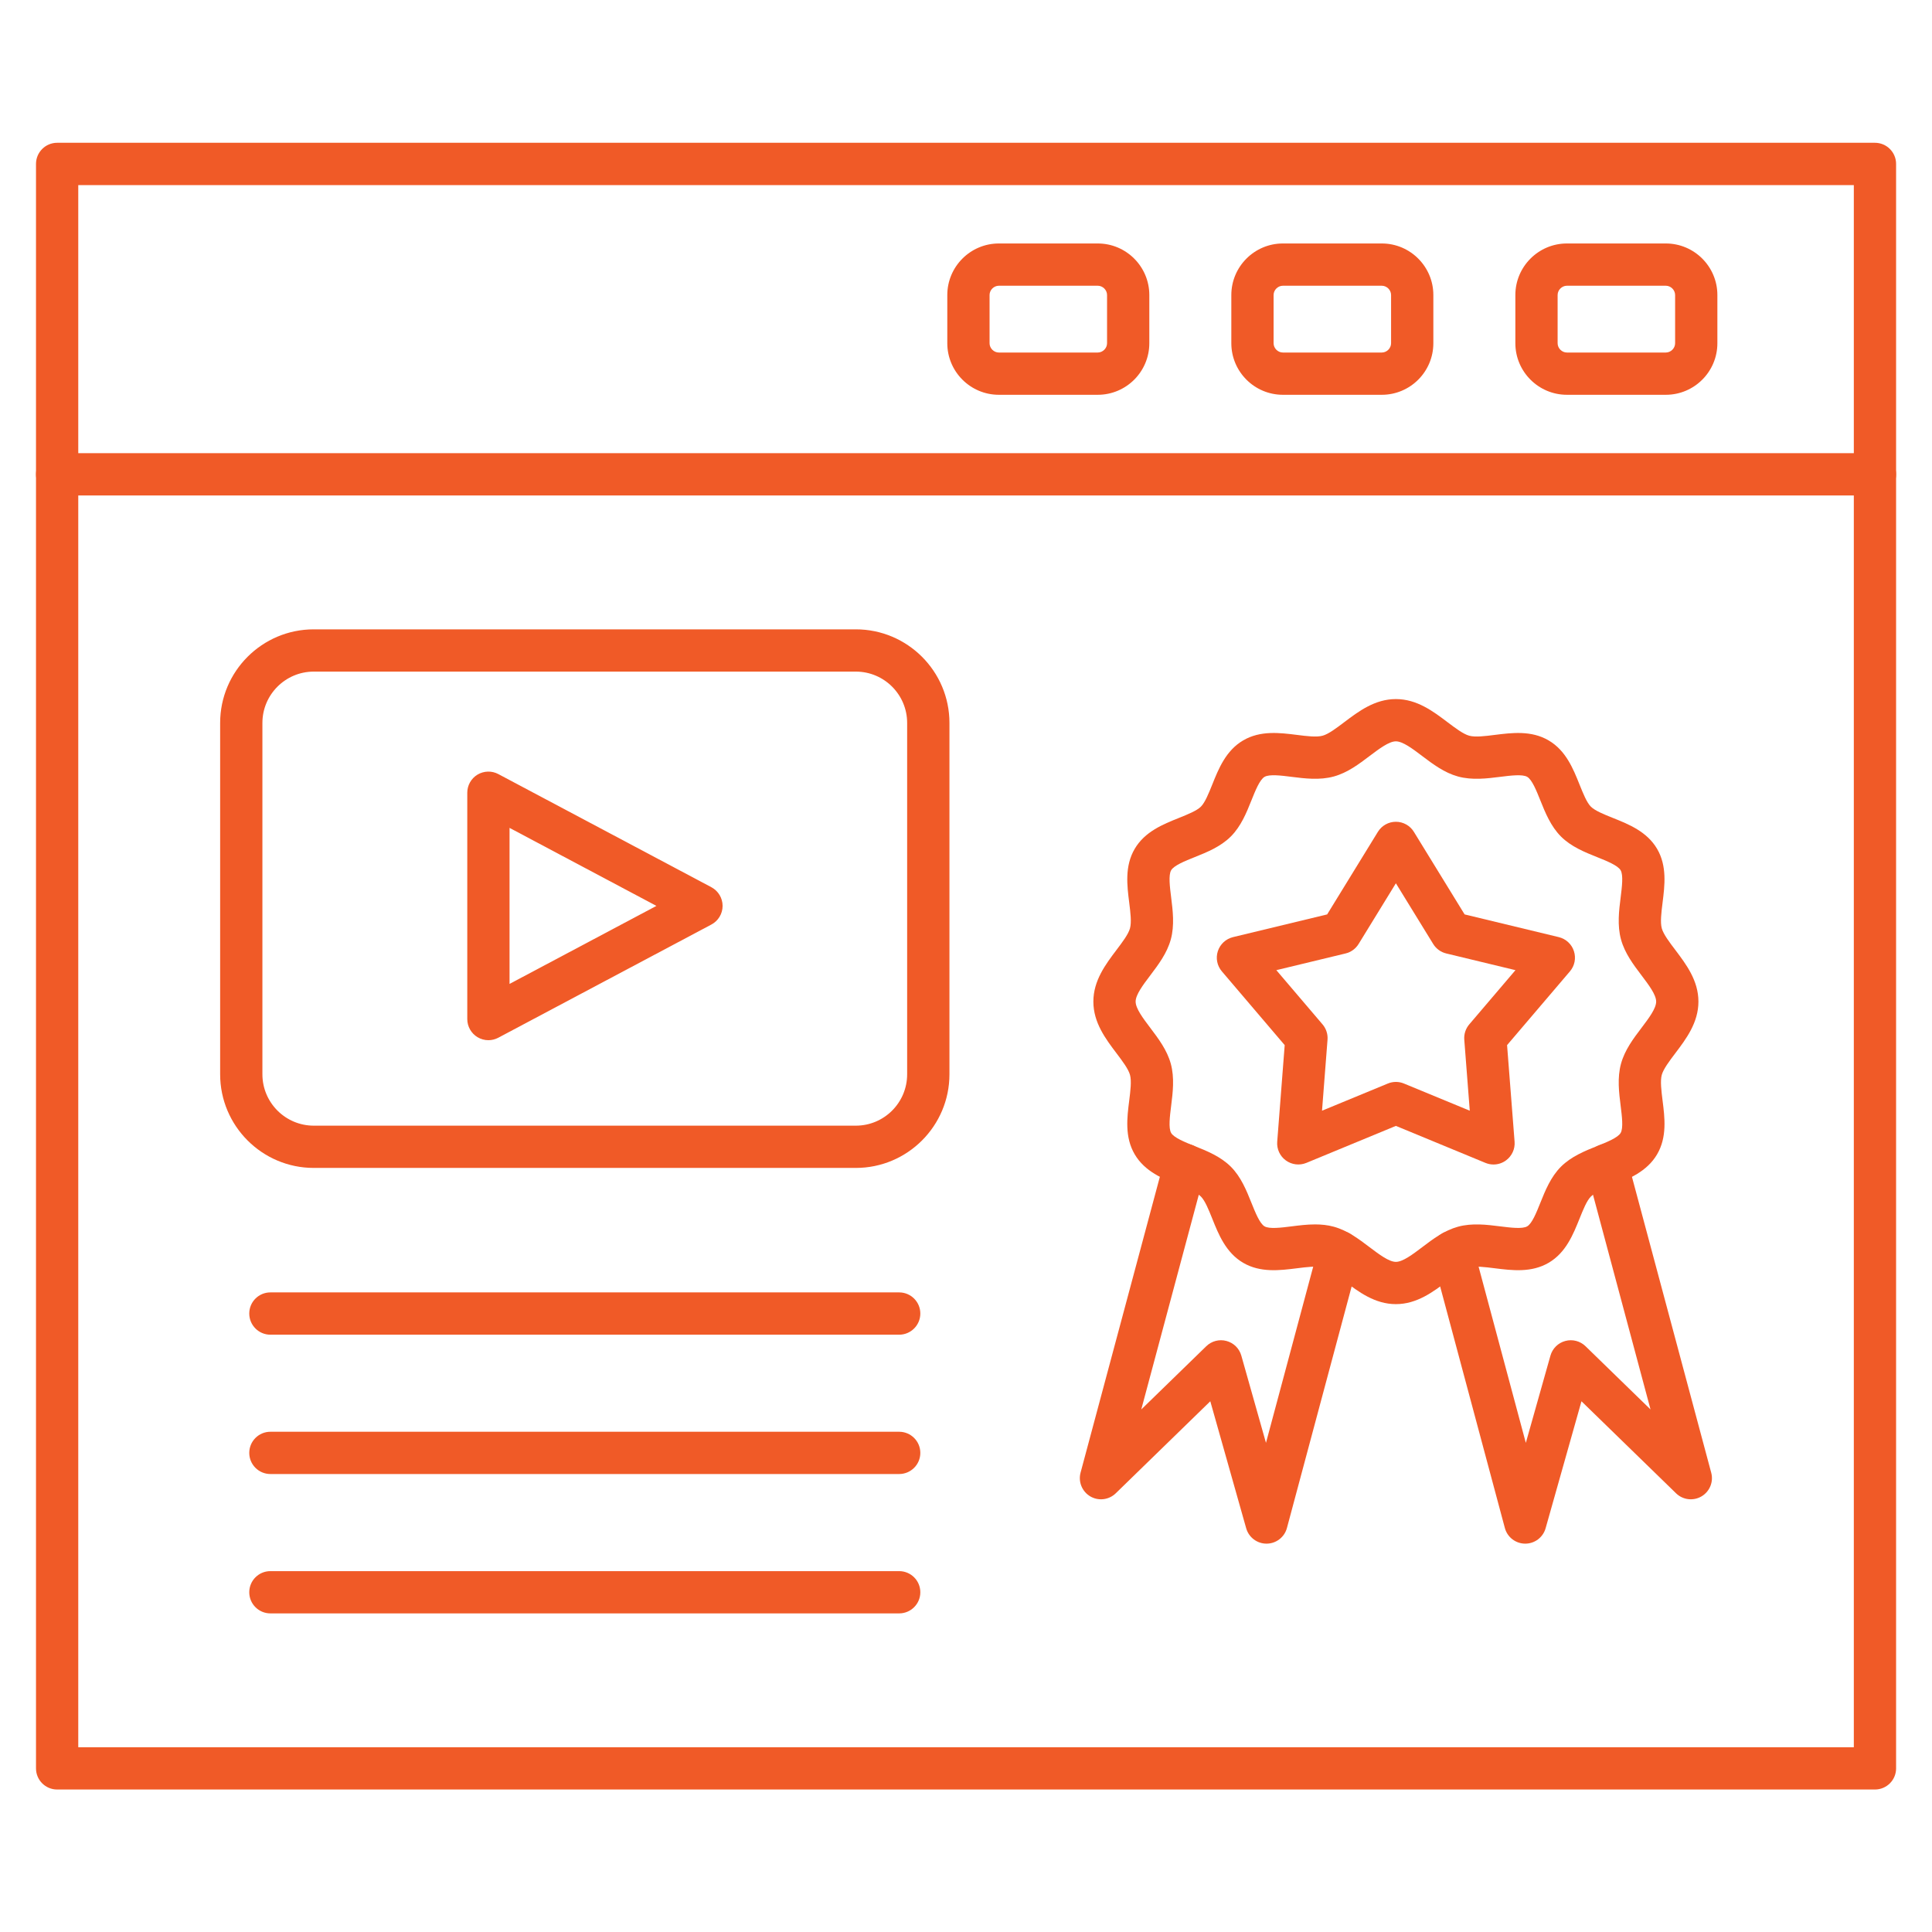<svg xmlns="http://www.w3.org/2000/svg" xmlns:xlink="http://www.w3.org/1999/xlink" width="300" zoomAndPan="magnify" viewBox="0 0 224.88 225" height="300" preserveAspectRatio="xMidYMid meet" version="1.0"><defs><clipPath id="44f9d78ffd"><path d="M 4.121 16.504 L 220.758 16.504 L 220.758 208.402 L 4.121 208.402 Z M 4.121 16.504 " clip-rule="nonzero"/></clipPath><clipPath id="12f9411e34"><path d="M 4.121 52 L 220.758 52 L 220.758 58 L 4.121 58 Z M 4.121 52 " clip-rule="nonzero"/></clipPath></defs><g clip-path="url(#44f9d78ffd)"><path fill="#f05a27" d="M 218.297 208.406 L 6.594 208.406 C 5.234 208.406 4.133 207.305 4.133 205.945 L 4.133 19.09 C 4.133 17.734 5.234 16.629 6.594 16.629 L 218.297 16.629 C 219.656 16.629 220.758 17.734 220.758 19.09 L 220.758 205.945 C 220.758 207.305 219.656 208.406 218.297 208.406 Z M 9.055 203.484 L 215.836 203.484 L 215.836 21.555 L 9.055 21.555 Z M 9.055 203.484 " fill-opacity="1" fill-rule="nonzero"/></g><g clip-path="url(#12f9411e34)"><path fill="#f05a27" d="M 218.297 57.703 L 6.594 57.703 C 5.234 57.703 4.133 56.598 4.133 55.242 C 4.133 53.883 5.234 52.777 6.594 52.777 L 218.297 52.777 C 219.656 52.777 220.758 53.883 220.758 55.242 C 220.758 56.598 219.656 57.703 218.297 57.703 Z M 218.297 57.703 " fill-opacity="1" fill-rule="nonzero"/></g><path fill="#f05a27" d="M 193.941 45.977 L 182.422 45.977 C 179.113 45.977 176.418 43.285 176.418 39.973 L 176.418 34.359 C 176.418 31.051 179.113 28.355 182.422 28.355 L 193.941 28.355 C 197.254 28.355 199.945 31.051 199.945 34.359 L 199.945 39.973 C 199.945 43.285 197.254 45.977 193.941 45.977 Z M 182.422 33.277 C 181.836 33.277 181.34 33.773 181.34 34.359 L 181.34 39.973 C 181.34 40.559 181.836 41.055 182.422 41.055 L 193.941 41.055 C 194.527 41.055 195.023 40.559 195.023 39.973 L 195.023 34.359 C 195.023 33.773 194.527 33.277 193.941 33.277 Z M 182.422 33.277 " fill-opacity="1" fill-rule="nonzero"/><path fill="#f05a27" d="M 160.863 45.977 L 149.344 45.977 C 146.035 45.977 143.34 43.285 143.34 39.973 L 143.34 34.359 C 143.34 31.051 146.035 28.355 149.344 28.355 L 160.863 28.355 C 164.176 28.355 166.867 31.051 166.867 34.359 L 166.867 39.973 C 166.867 43.285 164.176 45.977 160.863 45.977 Z M 149.344 33.277 C 148.758 33.277 148.262 33.773 148.262 34.359 L 148.262 39.973 C 148.262 40.559 148.758 41.055 149.344 41.055 L 160.863 41.055 C 161.449 41.055 161.945 40.559 161.945 39.973 L 161.945 34.359 C 161.945 33.773 161.449 33.277 160.863 33.277 Z M 149.344 33.277 " fill-opacity="1" fill-rule="nonzero"/><path fill="#f05a27" d="M 127.785 45.977 L 116.266 45.977 C 112.957 45.977 110.262 43.285 110.262 39.973 L 110.262 34.359 C 110.262 31.051 112.957 28.355 116.266 28.355 L 127.785 28.355 C 131.098 28.355 133.789 31.051 133.789 34.359 L 133.789 39.973 C 133.789 43.285 131.098 45.977 127.785 45.977 Z M 116.266 33.277 C 115.68 33.277 115.184 33.773 115.184 34.359 L 115.184 39.973 C 115.184 40.559 115.68 41.055 116.266 41.055 L 127.785 41.055 C 128.371 41.055 128.867 40.559 128.867 39.973 L 128.867 34.359 C 128.867 33.773 128.371 33.277 127.785 33.277 Z M 116.266 33.277 " fill-opacity="1" fill-rule="nonzero"/><path fill="#f05a27" d="M 162.504 151.879 C 160.051 151.879 158.156 150.441 156.48 149.18 C 155.586 148.5 154.66 147.801 153.969 147.609 C 153.266 147.414 152.105 147.562 150.984 147.703 C 148.988 147.953 146.723 148.238 144.719 147.066 C 142.707 145.887 141.859 143.773 141.113 141.91 C 140.703 140.887 140.277 139.832 139.801 139.352 C 139.32 138.871 138.262 138.449 137.242 138.039 C 135.379 137.289 133.266 136.441 132.086 134.43 C 130.91 132.426 131.195 130.16 131.449 128.164 C 131.59 127.043 131.734 125.883 131.539 125.18 C 131.352 124.492 130.648 123.566 129.973 122.668 C 128.707 120.996 127.273 119.098 127.273 116.645 C 127.273 114.191 128.707 112.297 129.973 110.621 C 130.648 109.727 131.352 108.801 131.539 108.109 C 131.734 107.406 131.59 106.246 131.449 105.125 C 131.195 103.129 130.91 100.863 132.086 98.859 C 133.266 96.848 135.379 96 137.242 95.254 C 138.262 94.844 139.32 94.418 139.797 93.941 C 140.277 93.461 140.703 92.402 141.113 91.383 C 141.859 89.52 142.707 87.406 144.719 86.227 C 146.723 85.051 148.988 85.336 150.984 85.586 C 152.105 85.73 153.266 85.875 153.969 85.68 C 154.66 85.492 155.586 84.789 156.48 84.113 C 158.156 82.848 160.051 81.414 162.504 81.414 C 164.957 81.414 166.855 82.848 168.527 84.113 C 169.426 84.789 170.352 85.492 171.043 85.68 C 171.742 85.875 172.902 85.73 174.023 85.586 C 176.023 85.336 178.285 85.051 180.289 86.227 C 182.305 87.406 183.152 89.52 183.898 91.383 C 184.309 92.402 184.73 93.461 185.211 93.941 C 185.691 94.418 186.746 94.844 187.77 95.254 C 189.633 96 191.746 96.848 192.926 98.859 C 194.098 100.863 193.812 103.129 193.562 105.125 C 193.422 106.246 193.277 107.406 193.469 108.109 C 193.66 108.801 194.359 109.727 195.039 110.621 C 196.305 112.297 197.738 114.191 197.738 116.645 C 197.738 119.098 196.305 120.996 195.039 122.668 C 194.359 123.566 193.66 124.492 193.469 125.18 C 193.277 125.883 193.422 127.043 193.562 128.164 C 193.816 130.164 194.098 132.426 192.926 134.43 C 191.746 136.445 189.633 137.293 187.77 138.039 C 186.746 138.449 185.691 138.871 185.211 139.352 C 184.73 139.832 184.309 140.887 183.898 141.91 C 183.148 143.773 182.305 145.887 180.289 147.066 C 178.285 148.238 176.023 147.953 174.023 147.703 C 172.902 147.562 171.746 147.418 171.043 147.609 C 170.352 147.801 169.426 148.5 168.527 149.18 C 166.855 150.441 164.957 151.879 162.504 151.879 Z M 153.09 142.594 C 153.816 142.594 154.555 142.664 155.273 142.863 C 156.875 143.305 158.184 144.293 159.449 145.254 C 160.559 146.09 161.703 146.957 162.504 146.957 C 163.309 146.957 164.453 146.09 165.559 145.254 C 166.824 144.293 168.137 143.305 169.734 142.863 C 171.383 142.41 173.113 142.629 174.637 142.82 C 175.859 142.973 177.242 143.148 177.801 142.816 C 178.363 142.488 178.875 141.207 179.328 140.078 C 179.895 138.664 180.539 137.062 181.73 135.871 C 182.922 134.68 184.523 134.035 185.938 133.469 C 187.066 133.016 188.352 132.5 188.68 131.941 C 189.008 131.383 188.832 130 188.68 128.781 C 188.488 127.254 188.27 125.523 188.723 123.875 C 189.164 122.277 190.152 120.965 191.113 119.699 C 191.949 118.594 192.816 117.449 192.816 116.645 C 192.816 115.844 191.949 114.699 191.113 113.594 C 190.152 112.324 189.164 111.016 188.723 109.414 C 188.27 107.766 188.488 106.039 188.68 104.512 C 188.832 103.293 189.008 101.91 188.676 101.348 C 188.352 100.789 187.066 100.273 185.938 99.82 C 184.523 99.254 182.922 98.613 181.73 97.422 C 180.539 96.23 179.895 94.629 179.328 93.215 C 178.875 92.082 178.359 90.801 177.801 90.473 C 177.242 90.145 175.859 90.32 174.637 90.473 C 173.113 90.664 171.387 90.883 169.734 90.43 C 168.137 89.988 166.824 88.996 165.559 88.039 C 164.453 87.203 163.309 86.336 162.504 86.336 C 161.703 86.336 160.559 87.203 159.449 88.039 C 158.184 88.996 156.875 89.988 155.273 90.43 C 153.625 90.883 151.898 90.664 150.371 90.473 C 149.152 90.316 147.77 90.145 147.207 90.473 C 146.648 90.801 146.133 92.082 145.68 93.215 C 145.113 94.629 144.473 96.23 143.277 97.422 C 142.086 98.613 140.488 99.254 139.074 99.82 C 137.941 100.273 136.66 100.789 136.332 101.348 C 136.004 101.91 136.18 103.293 136.332 104.512 C 136.523 106.039 136.742 107.766 136.289 109.414 C 135.848 111.016 134.855 112.324 133.898 113.594 C 133.062 114.699 132.195 115.844 132.195 116.645 C 132.195 117.449 133.062 118.594 133.898 119.699 C 134.855 120.969 135.848 122.277 136.289 123.875 C 136.742 125.527 136.523 127.254 136.332 128.781 C 136.18 130 136.004 131.383 136.332 131.945 C 136.66 132.504 137.941 133.016 139.074 133.473 C 140.484 134.035 142.086 134.68 143.281 135.871 C 144.473 137.062 145.113 138.664 145.68 140.078 C 146.133 141.207 146.648 142.492 147.207 142.82 C 147.77 143.148 149.152 142.973 150.371 142.82 C 151.23 142.711 152.152 142.594 153.09 142.594 Z M 153.09 142.594 " fill-opacity="1" fill-rule="nonzero"/><path fill="#f05a27" d="M 173.875 135.617 C 173.555 135.617 173.238 135.555 172.934 135.43 L 162.504 131.121 L 152.078 135.43 C 151.285 135.754 150.383 135.648 149.691 135.145 C 149 134.645 148.617 133.816 148.684 132.965 L 149.555 121.715 L 142.238 113.125 C 141.684 112.477 141.504 111.582 141.77 110.77 C 142.035 109.957 142.703 109.34 143.535 109.137 L 154.5 106.492 L 160.406 96.879 C 160.855 96.148 161.648 95.703 162.504 95.703 C 163.359 95.703 164.156 96.148 164.602 96.879 L 170.508 106.492 L 181.477 109.137 C 182.309 109.34 182.977 109.957 183.238 110.77 C 183.504 111.582 183.328 112.477 182.773 113.125 L 175.453 121.715 L 176.328 132.965 C 176.395 133.816 176.012 134.641 175.32 135.145 C 174.895 135.457 174.387 135.617 173.875 135.617 Z M 162.504 126 C 162.824 126 163.145 126.062 163.445 126.188 L 171.109 129.352 L 170.469 121.082 C 170.418 120.434 170.629 119.793 171.051 119.297 L 176.43 112.984 L 168.367 111.039 C 167.734 110.887 167.188 110.488 166.848 109.934 L 162.504 102.867 L 158.164 109.934 C 157.824 110.488 157.277 110.887 156.645 111.039 L 148.582 112.984 L 153.961 119.297 C 154.383 119.793 154.594 120.434 154.543 121.082 L 153.902 129.352 L 161.566 126.188 C 161.867 126.062 162.188 126 162.504 126 Z M 162.504 126 " fill-opacity="1" fill-rule="nonzero"/><path fill="#f05a27" d="M 177.57 179.773 C 177.566 179.773 177.562 179.773 177.555 179.773 C 176.449 179.766 175.48 179.02 175.195 177.949 L 166.746 146.414 C 166.395 145.102 167.172 143.754 168.484 143.402 C 169.801 143.051 171.148 143.828 171.5 145.141 L 177.637 168.035 L 180.504 157.875 C 180.742 157.039 181.398 156.391 182.238 156.168 C 183.074 155.941 183.969 156.176 184.59 156.781 L 192.16 164.145 L 184.699 136.301 C 184.348 134.988 185.125 133.641 186.438 133.289 C 187.754 132.938 189.102 133.715 189.453 135.027 L 199.227 171.508 C 199.516 172.578 199.051 173.707 198.094 174.27 C 197.141 174.828 195.926 174.684 195.133 173.91 L 184.117 163.191 L 179.941 177.98 C 179.641 179.043 178.672 179.773 177.57 179.773 Z M 177.57 179.773 " fill-opacity="1" fill-rule="nonzero"/><path fill="#f05a27" d="M 147.438 179.773 C 146.34 179.773 145.371 179.043 145.07 177.98 L 140.891 163.191 L 129.879 173.91 C 129.082 174.684 127.871 174.828 126.914 174.27 C 125.961 173.707 125.496 172.578 125.781 171.508 L 135.559 135.027 C 135.91 133.715 137.258 132.938 138.574 133.289 C 139.887 133.641 140.664 134.988 140.312 136.301 L 132.852 164.145 L 140.422 156.781 C 141.043 156.176 141.938 155.941 142.773 156.168 C 143.613 156.391 144.27 157.039 144.504 157.875 L 147.375 168.035 L 153.512 145.141 C 153.863 143.828 155.211 143.051 156.523 143.402 C 157.836 143.754 158.617 145.102 158.266 146.414 L 149.816 177.949 C 149.527 179.02 148.562 179.766 147.457 179.773 C 147.449 179.773 147.445 179.773 147.438 179.773 Z M 147.438 179.773 " fill-opacity="1" fill-rule="nonzero"/><path fill="#f05a27" d="M 104.656 155.438 L 31.43 155.438 C 30.07 155.438 28.969 154.332 28.969 152.973 C 28.969 151.613 30.07 150.512 31.43 150.512 L 104.656 150.512 C 106.016 150.512 107.121 151.613 107.121 152.973 C 107.121 154.332 106.016 155.438 104.656 155.438 Z M 104.656 155.438 " fill-opacity="1" fill-rule="nonzero"/><path fill="#f05a27" d="M 104.656 171.664 L 31.43 171.664 C 30.07 171.664 28.969 170.562 28.969 169.203 C 28.969 167.844 30.07 166.742 31.43 166.742 L 104.656 166.742 C 106.016 166.742 107.121 167.844 107.121 169.203 C 107.121 170.562 106.016 171.664 104.656 171.664 Z M 104.656 171.664 " fill-opacity="1" fill-rule="nonzero"/><path fill="#f05a27" d="M 104.656 187.895 L 31.43 187.895 C 30.07 187.895 28.969 186.793 28.969 185.434 C 28.969 184.074 30.07 182.973 31.43 182.973 L 104.656 182.973 C 106.016 182.973 107.121 184.074 107.121 185.434 C 107.121 186.793 106.016 187.895 104.656 187.895 Z M 104.656 187.895 " fill-opacity="1" fill-rule="nonzero"/><path fill="#f05a27" d="M 99.609 136.016 L 36.48 136.016 C 30.469 136.016 25.578 131.125 25.578 125.113 L 25.578 84.191 C 25.578 78.18 30.469 73.293 36.48 73.293 L 99.609 73.293 C 105.621 73.293 110.512 78.18 110.512 84.191 L 110.512 125.113 C 110.512 131.125 105.621 136.016 99.609 136.016 Z M 36.48 78.215 C 33.184 78.215 30.5 80.895 30.5 84.191 L 30.5 125.113 C 30.5 128.41 33.184 131.094 36.48 131.094 L 99.609 131.094 C 102.906 131.094 105.586 128.414 105.586 125.113 L 105.586 84.191 C 105.586 80.895 102.906 78.215 99.609 78.215 Z M 36.48 78.215 " fill-opacity="1" fill-rule="nonzero"/><path fill="#f05a27" d="M 56.82 121.141 C 56.379 121.141 55.941 121.023 55.551 120.789 C 54.812 120.344 54.359 119.543 54.359 118.68 L 54.359 92.32 C 54.359 91.457 54.812 90.656 55.551 90.211 C 56.293 89.77 57.211 89.742 57.973 90.148 L 82.785 103.324 C 83.59 103.754 84.094 104.59 84.094 105.5 C 84.094 106.41 83.59 107.246 82.785 107.672 L 57.973 120.852 C 57.613 121.043 57.215 121.141 56.82 121.141 Z M 59.281 96.414 L 59.281 114.586 L 76.387 105.5 Z M 59.281 96.414 " fill-opacity="1" fill-rule="nonzero"/></svg>